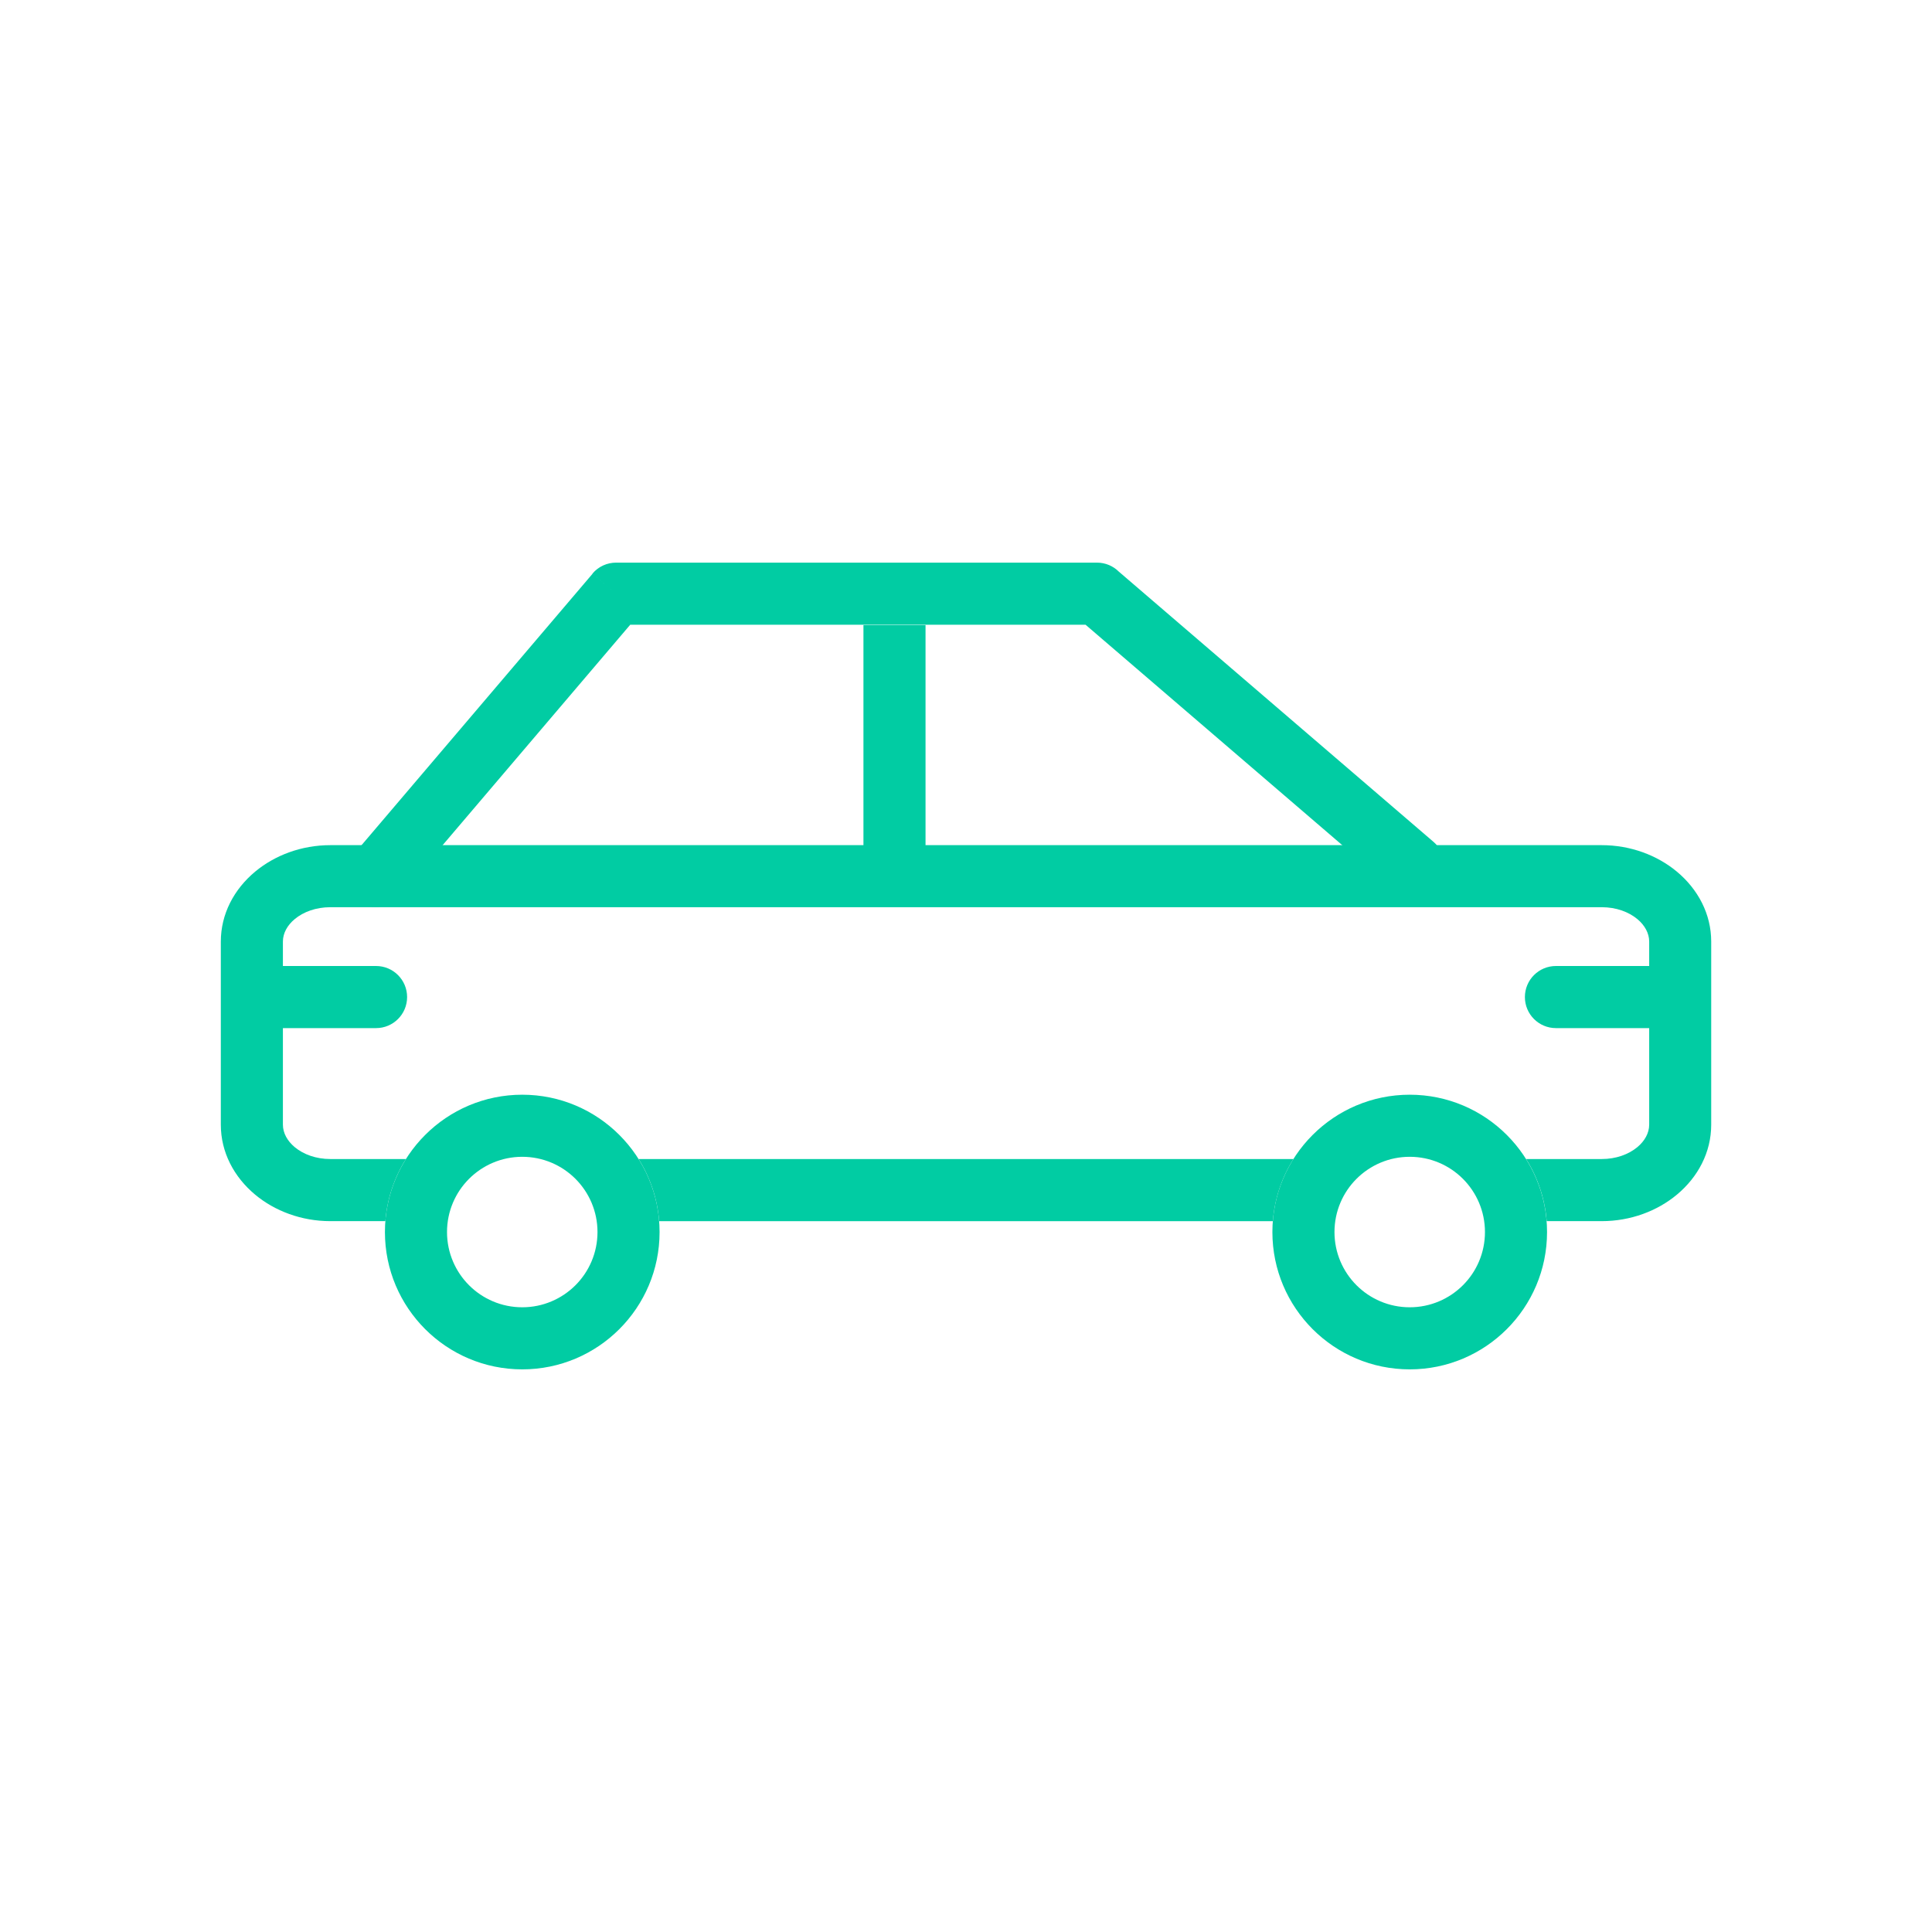 <?xml version="1.0" encoding="UTF-8"?>
<svg xmlns="http://www.w3.org/2000/svg" id="Capa_1" data-name="Capa 1" width="650.68" height="650.68" viewBox="0 0 650.68 650.68">
  <defs>
    <style>
      .cls-1 {
        fill: #01cca3;
        stroke-width: 0px;
      }
    </style>
  </defs>
  <path class="cls-1" d="M175.89,368.69c12.77,0,24.33,5.18,32.7,13.55,8.37,8.37,13.55,19.93,13.55,32.7s-5.18,24.33-13.55,32.7c-8.37,8.37-19.93,13.55-32.7,13.55s-24.33-5.18-32.7-13.55c-8.37-8.37-13.55-19.93-13.55-32.7s5.18-24.33,13.55-32.7c8.37-8.37,19.93-13.55,32.7-13.55h0ZM193.81,397.02c-4.58-4.58-10.92-7.42-17.92-7.42s-13.33,2.84-17.92,7.42c-4.58,4.58-7.42,10.92-7.42,17.92s2.84,13.33,7.42,17.92c4.58,4.58,10.92,7.42,17.92,7.42s13.33-2.84,17.92-7.42c4.58-4.58,7.42-10.92,7.42-17.92s-2.84-13.33-7.42-17.92Z"></path>
  <path class="cls-1" d="M474.78,368.69c12.77,0,24.33,5.18,32.7,13.55,8.37,8.37,13.55,19.93,13.55,32.7s-5.18,24.33-13.55,32.7-19.93,13.55-32.7,13.55-24.33-5.18-32.7-13.55c-8.37-8.37-13.55-19.93-13.55-32.7s5.18-24.33,13.55-32.7c8.37-8.37,19.93-13.55,32.7-13.55h0ZM492.7,397.02c-4.58-4.58-10.92-7.42-17.92-7.42s-13.33,2.84-17.92,7.42c-4.58,4.58-7.42,10.92-7.42,17.92s2.84,13.33,7.42,17.92c4.58,4.58,10.92,7.42,17.92,7.42s13.33-2.84,17.92-7.42,7.42-10.92,7.42-17.92-2.84-13.33-7.42-17.92Z"></path>
  <path class="cls-1" d="M111.25,284.64h428.18c9.75,0,18.72,3.42,25.33,8.92,7.13,5.95,11.56,14.28,11.56,23.56v61.67c0,9.28-4.43,17.62-11.56,23.56-6.6,5.5-15.58,8.92-25.32,8.92h-18.53c-.6-7.64-3.06-14.77-6.92-20.92h25.46c4.79,0,9.03-1.54,12.01-4.02,2.45-2.04,3.97-4.72,3.97-7.55v-61.67c0-2.83-1.52-5.51-3.96-7.55-2.98-2.48-7.22-4.02-12.01-4.02H111.25c-4.79,0-9.03,1.54-12.01,4.02-2.45,2.04-3.96,4.72-3.96,7.55v61.67c0,2.83,1.52,5.51,3.96,7.55,2.98,2.48,7.22,4.02,12.01,4.02h25.46c-3.87,6.15-6.32,13.27-6.92,20.92h-18.53c-9.75,0-18.72-3.42-25.33-8.92-7.13-5.94-11.56-14.28-11.56-23.56v-61.67c0-9.28,4.43-17.62,11.56-23.56,6.61-5.5,15.58-8.92,25.33-8.92h0ZM428.68,411.28c.6-7.64,3.06-14.77,6.92-20.92h-220.52c3.87,6.15,6.32,13.27,6.92,20.92h206.68Z"></path>
  <path class="cls-1" d="M118.6,288.36c-3.72,4.38-3.19,10.94,1.18,14.66,4.38,3.72,10.94,3.19,14.66-1.18l77.81-91.43h153.36l103.6,88.96c4.38,3.75,10.96,3.23,14.71-1.14,3.74-4.38,3.23-10.96-1.14-14.71l-105.96-90.99c-1.89-1.88-4.49-3.04-7.37-3.04h-161.95c-2.96,0-5.9,1.25-7.96,3.68l7.96,6.78-7.92-6.74-80.98,95.15Z"></path>
  <rect class="cls-1" x="290.8" y="210.52" width="20.91" height="84.58"></rect>
  <path class="cls-1" d="M524.03,325.34c-5.78,0-10.46,4.68-10.46,10.46s4.68,10.46,10.46,10.46h31.37c5.78,0,10.46-4.68,10.46-10.46s-4.68-10.46-10.46-10.46h-31.37Z"></path>
  <path class="cls-1" d="M95.28,325.34c-5.78,0-10.46,4.68-10.46,10.46s4.68,10.46,10.46,10.46h31.37c5.78,0,10.46-4.68,10.46-10.46s-4.68-10.46-10.46-10.46h-31.37Z"></path>
</svg>
